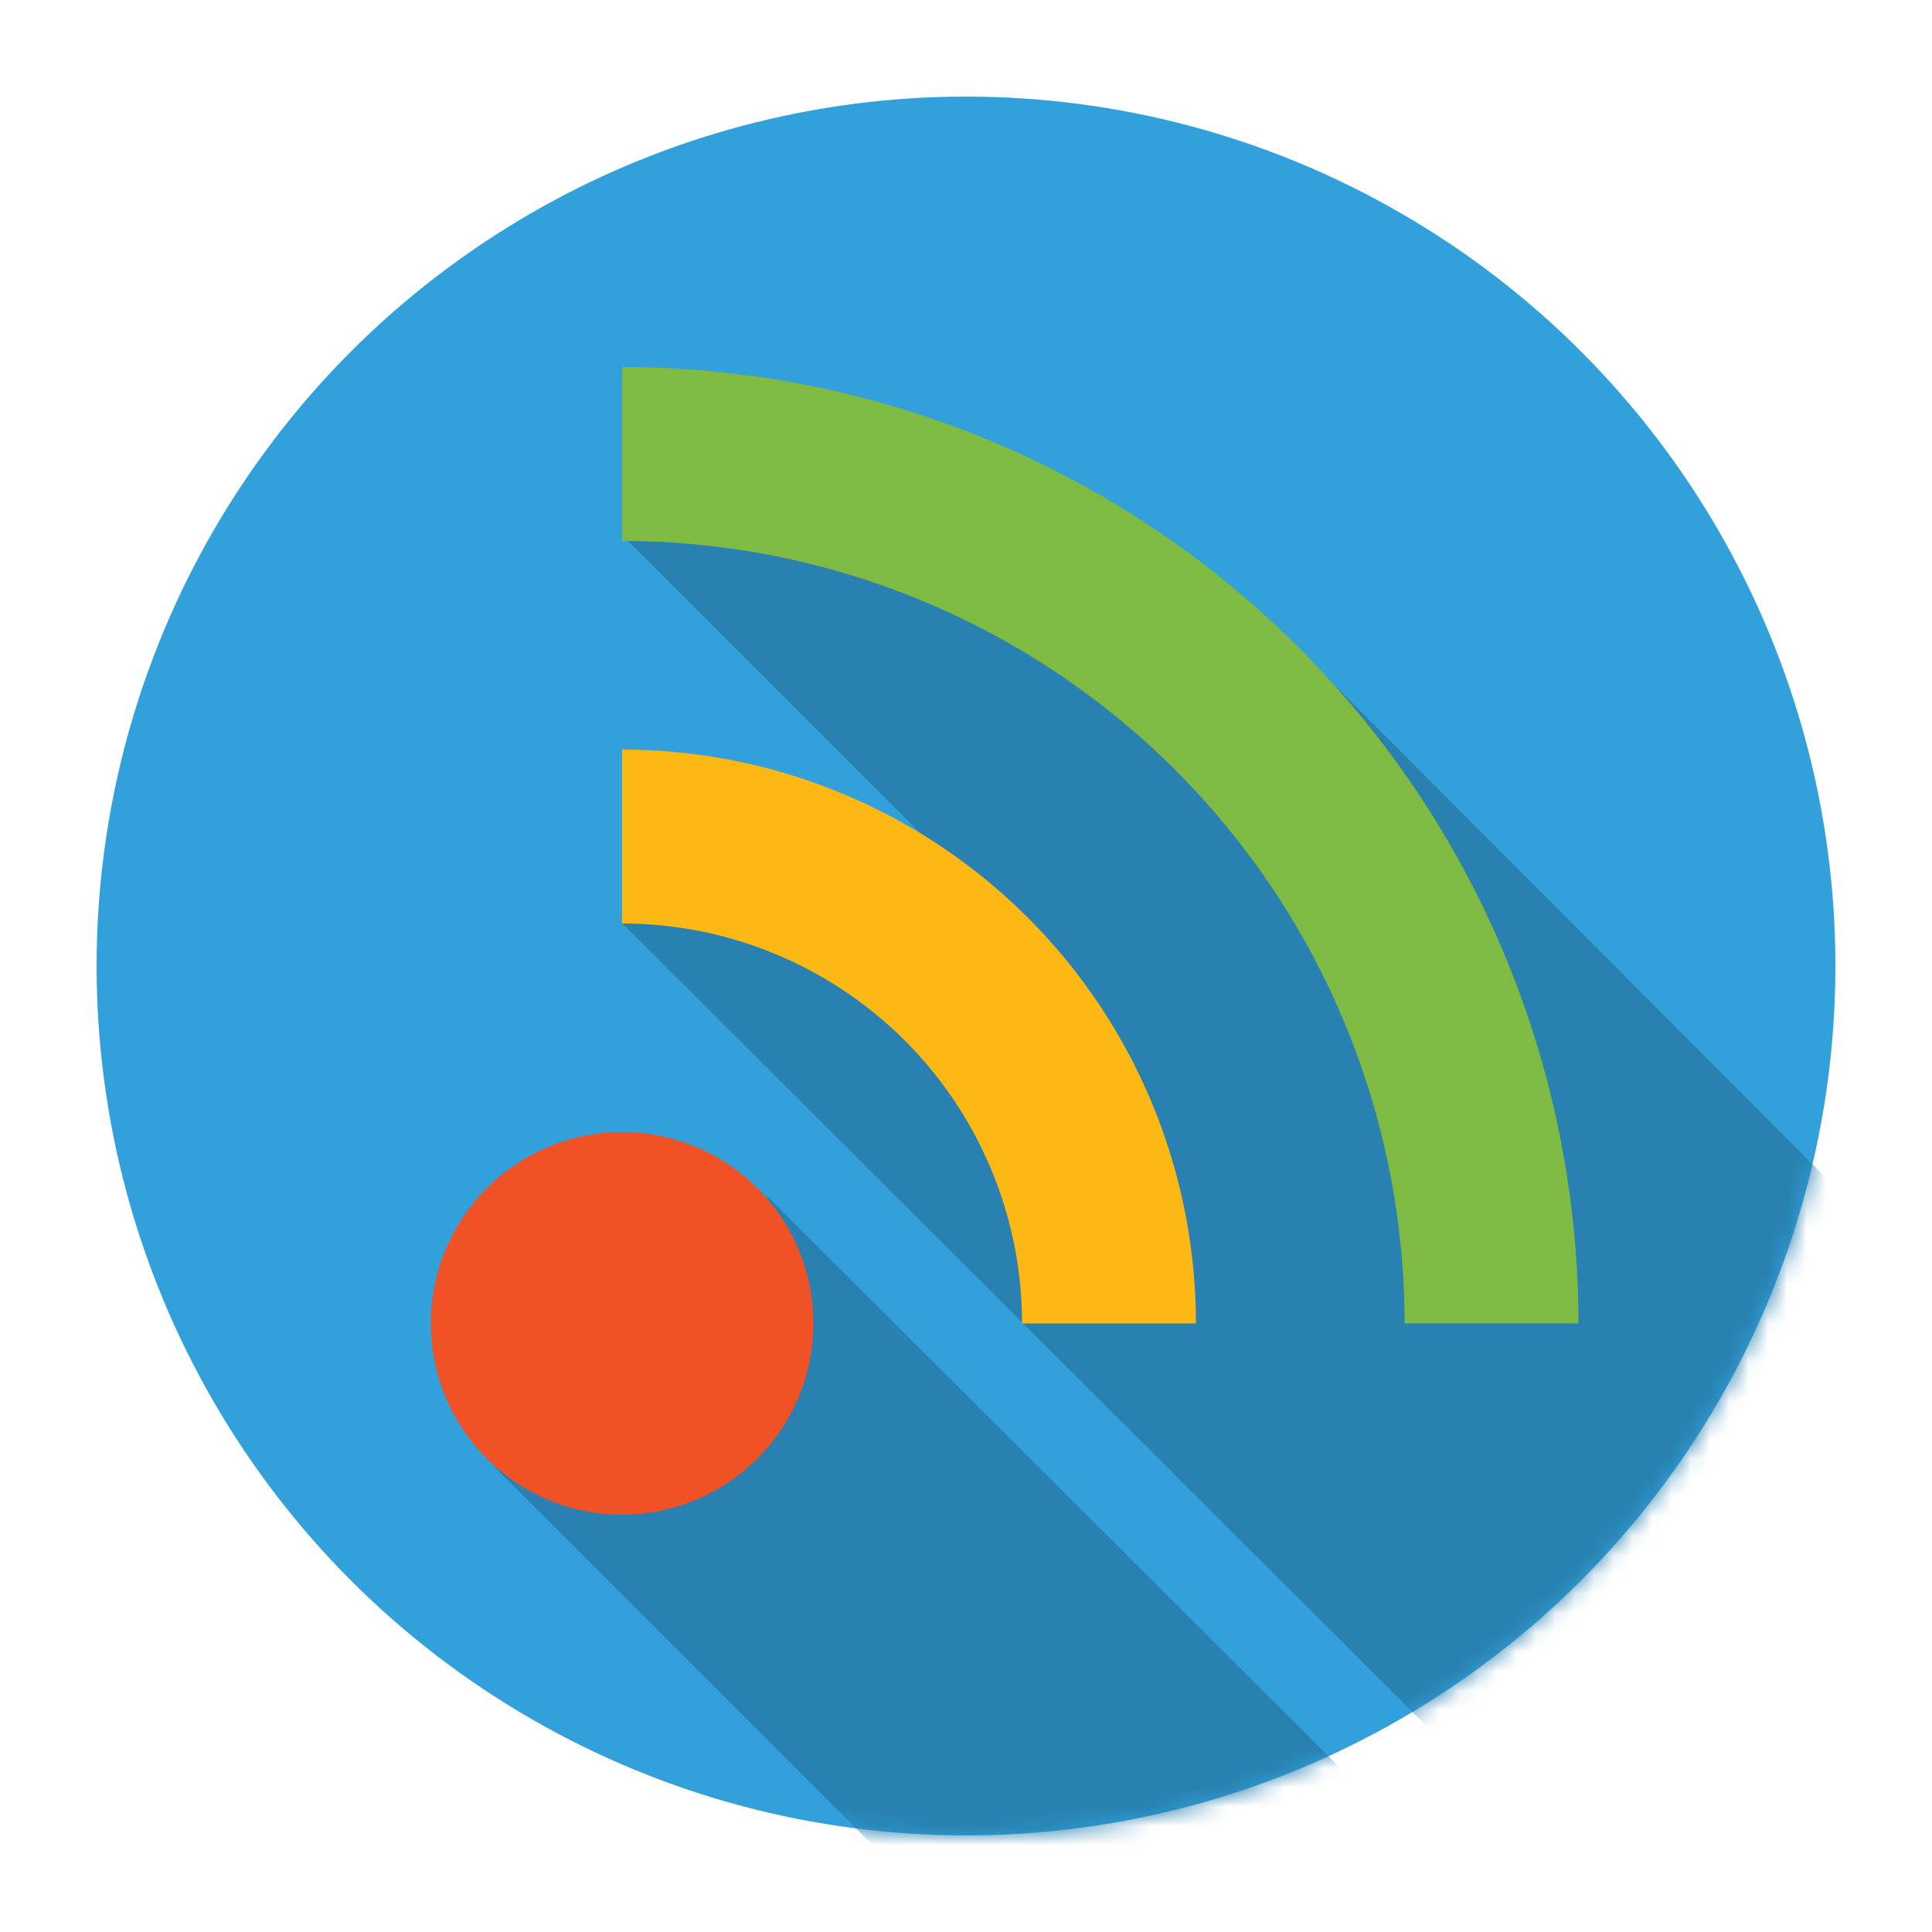 <svg width="80px"  height="80px"  xmlns="http://www.w3.org/2000/svg" viewBox="0 0 100 100" preserveAspectRatio="xMidYMid" class="lds-flat-radio" style="background: none;">
    <defs>
      <mask ng-attr-id="{{config.mid}}" id="lds-flat-radio-dac78608e76d6">
        <circle cx="50" cy="50" r="45" fill="#fff"></circle>
      </mask>
    </defs>
    <circle cx="50" cy="50" r="45" ng-attr-fill="{{config.base}}" fill="#32a0da"></circle>
    <g ng-attr-mask="url(#{{config.mid}})" mask="url(#lds-flat-radio-dac78608e76d6)">
      <g transform="translate(7 1) scale(0.9)">
        <polygon points="37.6,66.1 23.4,80.3 47.4,104.3 75.9,104.3" ng-attr-fill="{{config.dark}}" transform="translate(-5 -5) scale(1.1)" fill="rgb(40, 129, 176)">
          <animate attributeName="opacity" calcMode="linear" values="0;1;1" keyTimes="0;0.2;1" dur="1" begin="0s" repeatCount="indefinite"></animate>
        </polygon>
        <polygon points="63.7,35.8 30,31.5 49.9,51.4 102.8,104.3 104,104.3 104,76.2" ng-attr-fill="{{config.dark}}" transform="translate(-5 -5) scale(1.1)" fill="rgb(40, 129, 176)">
          <animate attributeName="opacity" calcMode="linear" values="0;1;1" keyTimes="0;0.2;1" dur="1" begin="0.2s" repeatCount="indefinite"></animate>
        </polygon>
        <polygon points="51,51.3 49.9,51.4 30,51.8 82.6,104.3 102.8,104.3 104,104.3" ng-attr-fill="{{config.dark}}" transform="translate(-5 -5) scale(1.1)" fill="rgb(40, 129, 176)">
          <animate attributeName="opacity" calcMode="linear" values="0;1;1" keyTimes="0;0.2;1" dur="1" begin="0.1s" repeatCount="indefinite"></animate>
        </polygon>
        <circle cx="28" cy="75" r="11" ng-attr-fill="{{config.c1}}" fill="#f05125">
          <animate attributeName="fill" calcMode="linear" values="#32a0da;#f05125;#f05125" keyTimes="0;0.2;1" dur="1" begin="0s" repeatCount="indefinite"></animate>
        </circle>
        <path d="M28 47A28 28 0 0 1 56 75" fill="none" ng-attr-stroke="{{config.c2}}" stroke-width="10" stroke="#fdb813">
          <animate attributeName="stroke" calcMode="linear" values="#32a0da;#fdb813;#fdb813" keyTimes="0;0.2;1" dur="1" begin="0.1s" repeatCount="indefinite"></animate>
        </path>
        <path d="M28 25A50 50 0 0 1 78 75" fill="none" ng-attr-stroke="{{config.c3}}" stroke-width="10" stroke="#7fbb42">
          <animate attributeName="stroke" calcMode="linear" values="#32a0da;#7fbb42;#7fbb42" keyTimes="0;0.2;1" dur="1" begin="0.2s" repeatCount="indefinite"></animate>
        </path>
      </g>
    </g>
  </svg>